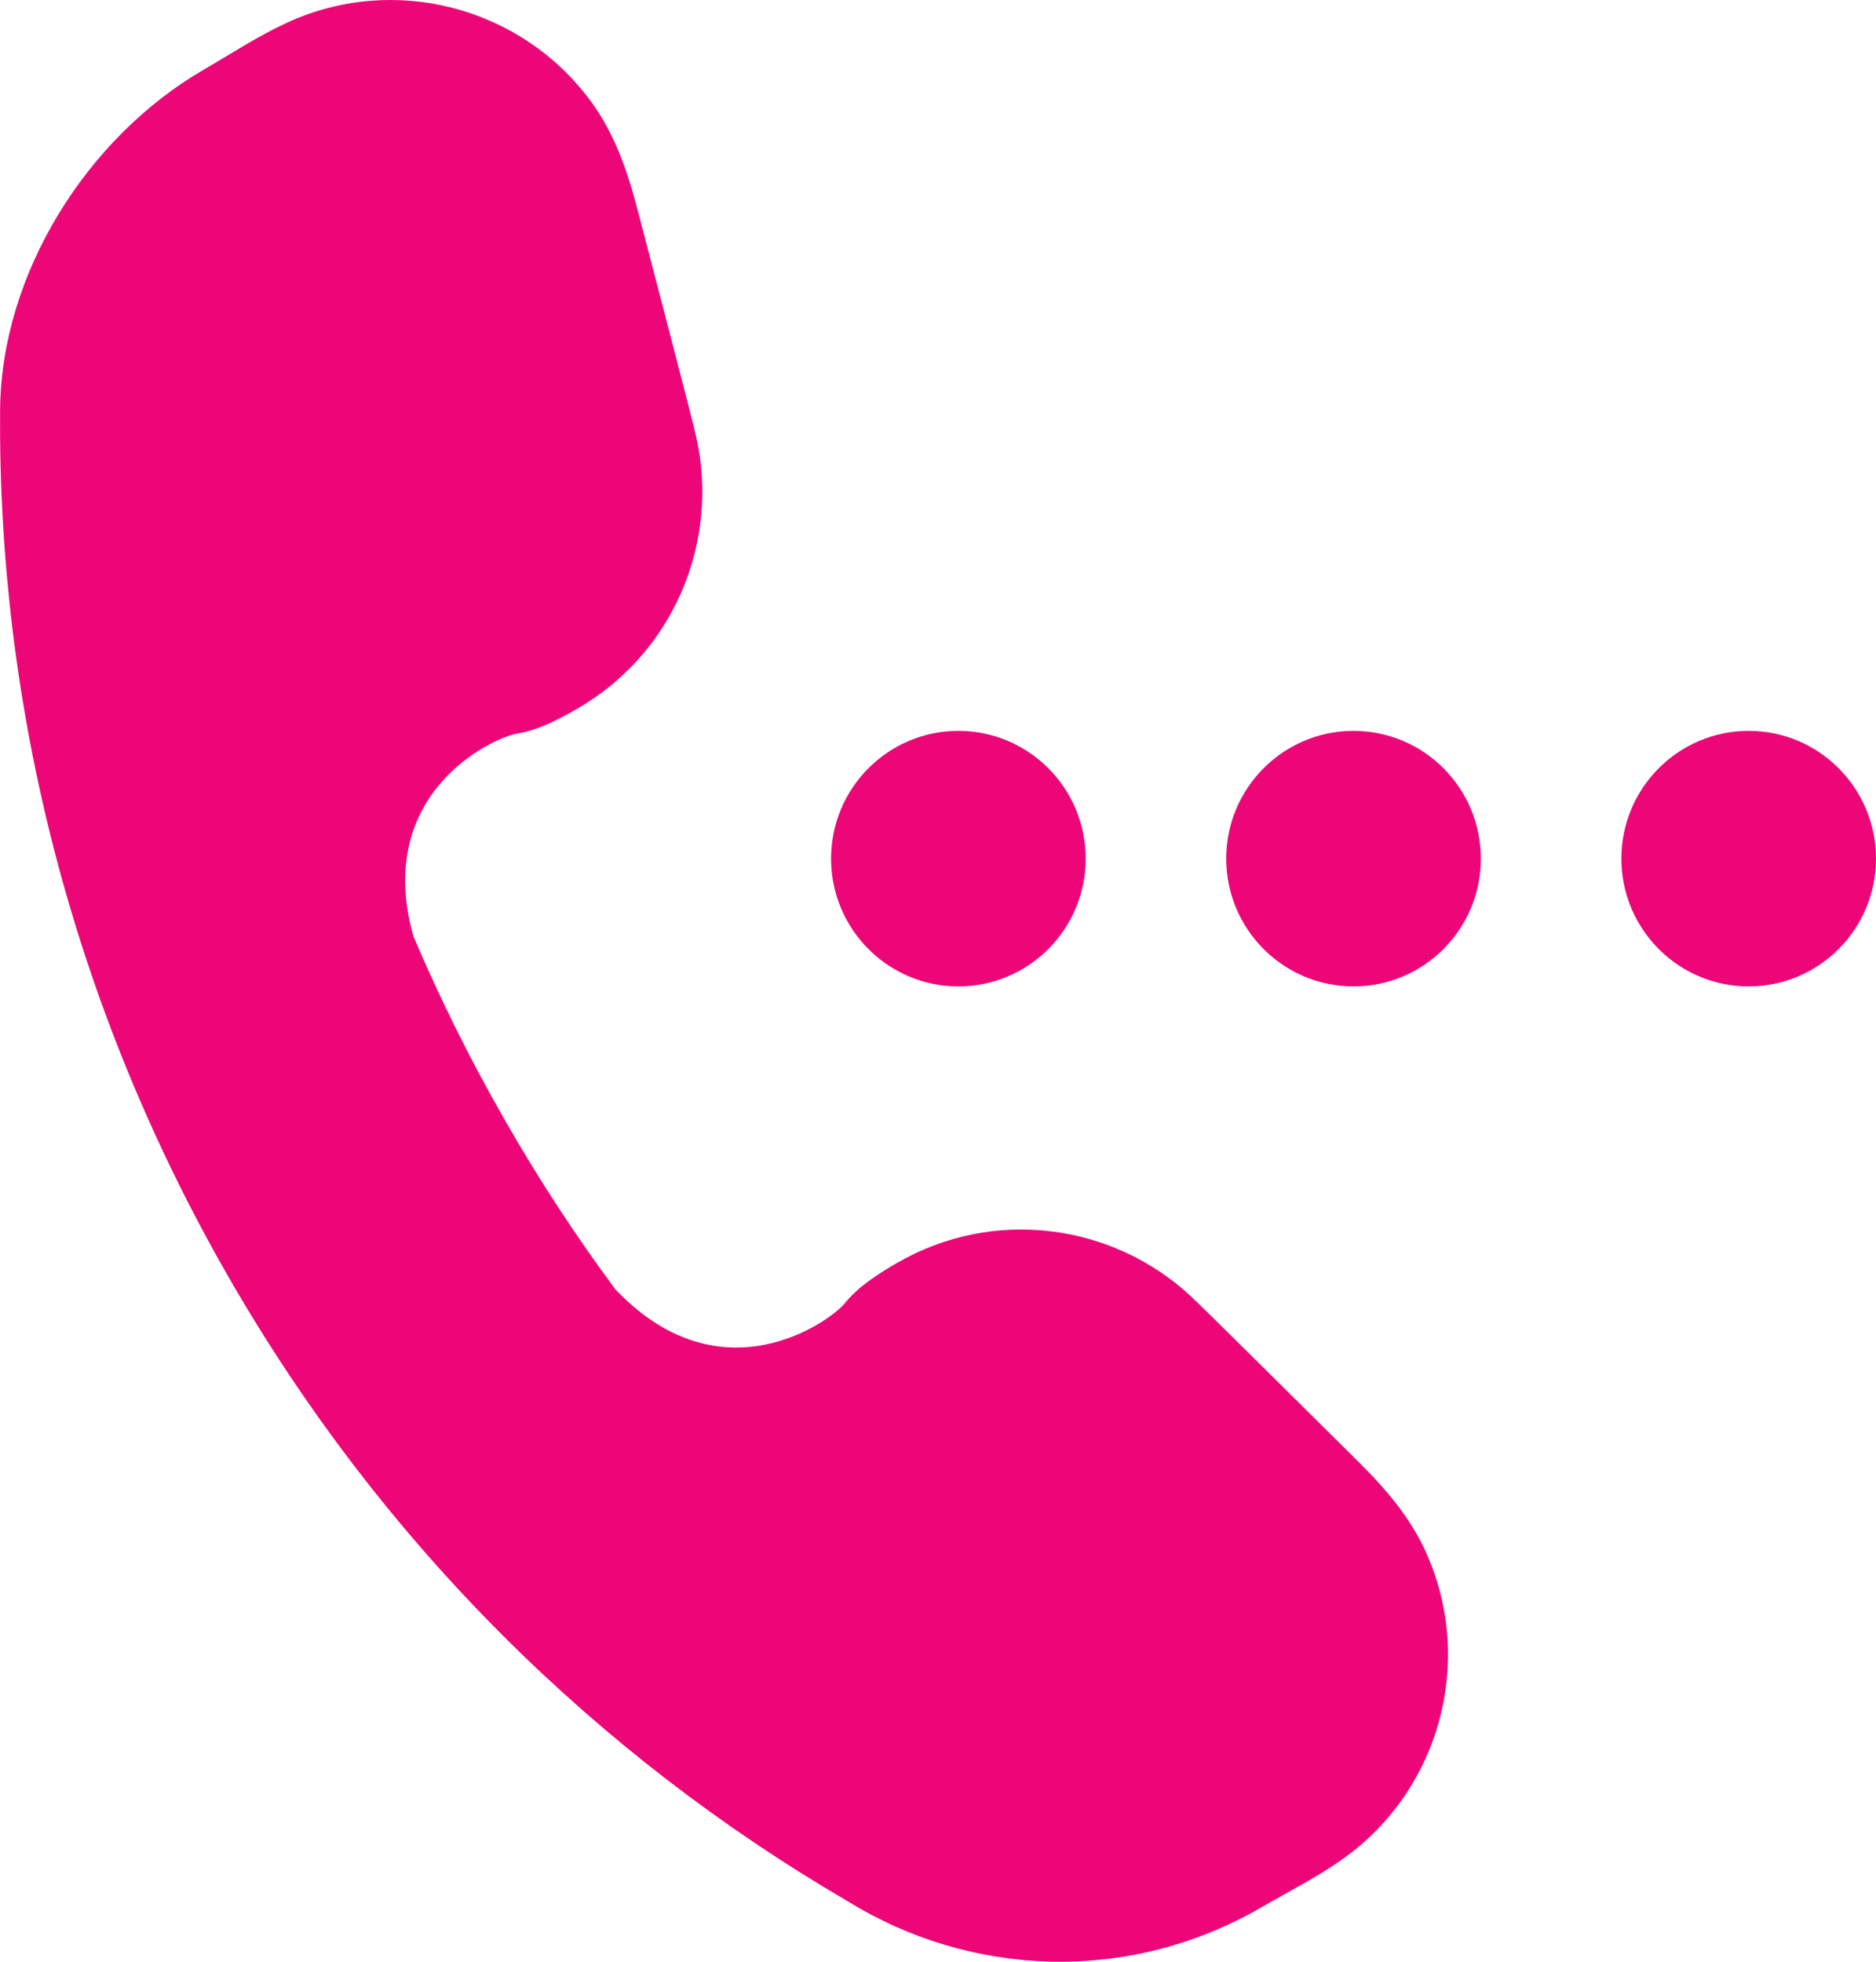 <svg width="22" height="23" viewBox="0 0 22 23" fill="none" xmlns="http://www.w3.org/2000/svg">
<path d="M2.389 0.817C2.711 0.63 3.028 0.421 3.368 0.265C4.62 -0.311 6.109 0.077 6.926 1.184C7.214 1.575 7.362 2.016 7.483 2.483C7.642 3.097 8.11 4.877 8.165 5.123C8.439 6.341 7.91 7.648 6.776 8.305C6.547 8.438 6.312 8.56 6.063 8.601C5.785 8.647 4.379 9.288 4.846 10.973C5.161 11.714 5.524 12.444 5.936 13.159C6.329 13.845 6.758 14.498 7.218 15.119L7.25 15.151C8.472 16.4 9.728 15.498 9.907 15.28C10.066 15.084 10.289 14.941 10.518 14.808C11.653 14.151 13.045 14.345 13.96 15.193C14.144 15.364 15.446 16.66 15.897 17.105C16.24 17.443 16.547 17.792 16.74 18.239C17.288 19.501 16.877 20.989 15.754 21.79C15.45 22.007 15.111 22.177 14.789 22.364C13.23 23.267 11.372 23.177 9.941 22.291C7.021 20.588 4.494 18.122 2.684 14.979C0.839 11.772 -0.024 8.266 0.001 4.811C0.012 3.208 1.022 1.609 2.389 0.817ZM20.507 8.569C21.331 8.569 22 9.24 22 10.067C22 10.894 21.331 11.565 20.507 11.565C19.683 11.565 19.014 10.894 19.014 10.067C19.014 9.24 19.683 8.569 20.507 8.569ZM15.873 8.569C16.697 8.569 17.366 9.24 17.366 10.067C17.366 10.894 16.697 11.565 15.873 11.565C15.049 11.565 14.38 10.894 14.38 10.067C14.38 9.24 15.049 8.569 15.873 8.569ZM11.239 8.569C12.063 8.569 12.732 9.24 12.732 10.067C12.732 10.894 12.063 11.565 11.239 11.565C10.415 11.565 9.746 10.894 9.746 10.067C9.746 9.24 10.415 8.569 11.239 8.569Z" fill="#ED0677"/>
</svg>
